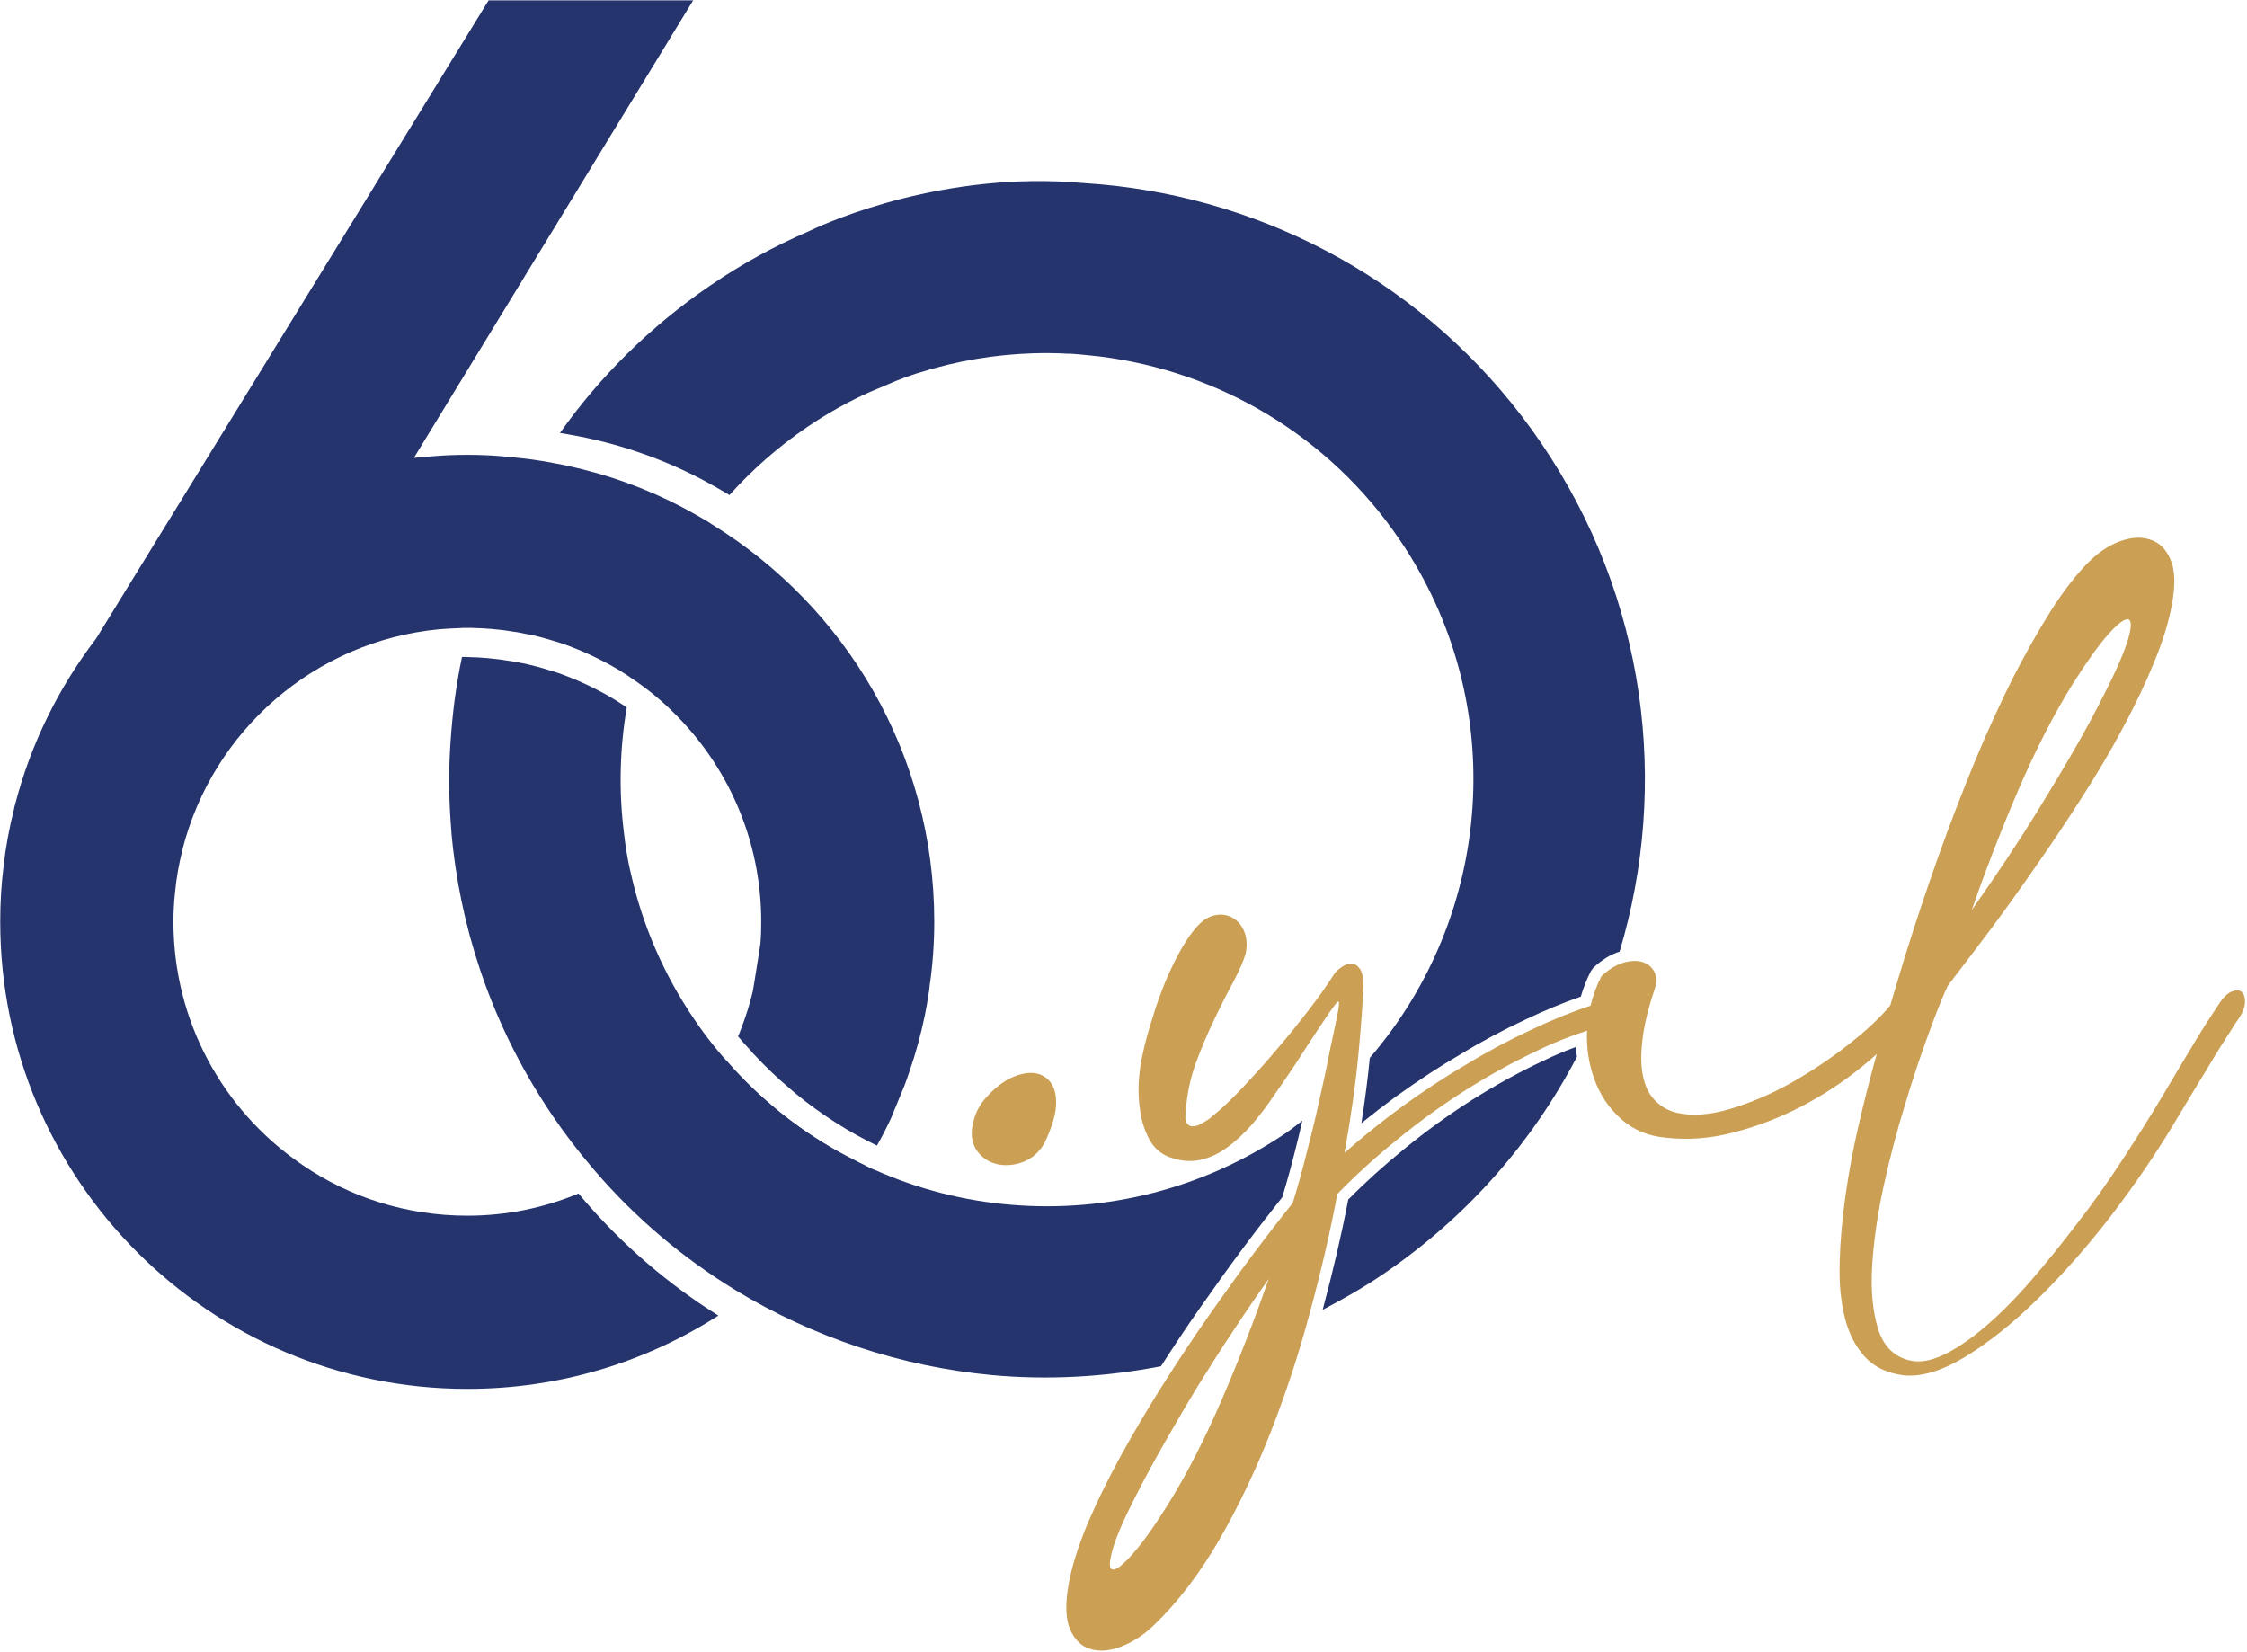 <?xml version="1.0" encoding="UTF-8" standalone="no"?>
<!DOCTYPE svg PUBLIC "-//W3C//DTD SVG 1.1//EN" "http://www.w3.org/Graphics/SVG/1.1/DTD/svg11.dtd">
<svg width="100%" height="100%" viewBox="0 0 702 516" version="1.1" xmlns="http://www.w3.org/2000/svg" xmlns:xlink="http://www.w3.org/1999/xlink" xml:space="preserve" xmlns:serif="http://www.serif.com/" style="fill-rule:evenodd;clip-rule:evenodd;stroke-linejoin:round;stroke-miterlimit:2;">
    <g transform="matrix(1,0,0,1,-889.536,-1496.183)">
        <g transform="matrix(4.167,0,0,4.167,0,0)">
            <g transform="matrix(1,0,0,1,277.465,446.548)">
                <path d="M0,-0.555C0.297,-0.387 0.594,-0.245 0.891,-0.103C0.633,0.323 0.374,0.736 0.103,1.136C-0.736,2.401 -1.665,3.601 -2.672,4.737C-2.917,5.021 -3.163,5.292 -3.421,5.564C-3.976,6.17 -4.57,6.751 -5.176,7.306L-5.293,7.422C-5.499,7.293 -5.706,7.151 -5.912,7.009C-7.125,6.196 -8.313,5.331 -9.462,4.402C-11.05,3.15 -12.547,1.794 -13.967,0.361C-14.432,-0.103 -14.883,-0.581 -15.322,-1.071C-14.677,-1.575 -14.057,-2.117 -13.476,-2.711C-13.27,-2.917 -13.063,-3.124 -12.87,-3.343C-11.824,-4.453 -10.882,-5.693 -10.107,-7.009C-9.901,-7.332 -9.72,-7.655 -9.539,-7.977C-9.217,-7.59 -8.868,-7.203 -8.507,-6.841C-6.067,-4.298 -3.188,-2.156 0,-0.555" style="fill:rgb(37,52,109);fill-rule:nonzero;"/>
            </g>
        </g>
        <g transform="matrix(4.167,0,0,4.167,0,0)">
            <g transform="matrix(1,0,0,1,266.917,423.859)">
                <path d="M0,-25.448C-0.026,-25.474 -0.065,-25.487 -0.09,-25.5C-0.168,-25.564 -0.245,-25.616 -0.336,-25.667C-0.361,-25.68 -0.374,-25.693 -0.4,-25.706C-0.878,-25.99 -1.368,-26.274 -1.872,-26.545C-1.975,-26.61 -2.078,-26.661 -2.182,-26.713C-2.233,-26.739 -2.272,-26.765 -2.324,-26.79C-4.996,-28.185 -7.9,-29.243 -10.946,-29.888C-11.295,-29.966 -11.643,-30.043 -12.005,-30.095C-12.082,-30.121 -12.173,-30.134 -12.25,-30.147L-12.263,-30.147L-12.34,-30.16L-12.689,-30.224C-12.754,-30.237 -12.805,-30.237 -12.87,-30.25C-13.58,-30.366 -14.303,-30.456 -15.025,-30.521C-15.142,-30.534 -15.258,-30.547 -15.374,-30.56C-15.439,-30.56 -15.503,-30.573 -15.568,-30.573C-16.497,-30.663 -17.452,-30.702 -18.407,-30.702C-19.363,-30.702 -20.318,-30.663 -21.26,-30.573C-21.648,-30.56 -22.035,-30.521 -22.409,-30.469L-22.418,-30.469L-1.477,-64.775L-16.812,-64.775L-46.231,-16.94C-49.041,-13.266 -51.152,-9.022 -52.331,-4.42C-52.357,-4.343 -52.383,-4.265 -52.383,-4.188C-52.744,-2.768 -53.015,-1.309 -53.183,0.175L-53.183,0.201C-53.351,1.544 -53.428,2.912 -53.428,4.306C-53.428,23.643 -37.744,39.327 -18.407,39.327C-11.553,39.327 -5.202,37.365 0.194,33.97C0.271,33.931 0.336,33.879 0.413,33.828C-3.305,31.504 -6.712,28.6 -9.681,25.14C-9.72,25.089 -9.772,25.037 -9.81,24.985C-9.901,24.882 -9.991,24.779 -10.069,24.676C-12.637,25.747 -15.439,26.341 -18.407,26.341C-22.977,26.341 -27.211,24.96 -30.722,22.572C-30.812,22.507 -30.89,22.442 -30.98,22.391C-36.699,18.428 -40.442,11.806 -40.442,4.306C-40.442,3.57 -40.403,2.847 -40.326,2.137C-40.223,1.027 -40.029,-0.057 -39.758,-1.116L-39.758,-1.141C-37.499,-10.009 -29.87,-16.735 -20.524,-17.625C-19.995,-17.664 -19.44,-17.703 -18.898,-17.716C-18.808,-17.729 -18.73,-17.729 -18.64,-17.729L-18.265,-17.729C-18.123,-17.729 -17.994,-17.729 -17.852,-17.716C-17.723,-17.716 -17.581,-17.703 -17.452,-17.703C-17.349,-17.703 -17.259,-17.69 -17.155,-17.69C-17.052,-17.677 -16.936,-17.677 -16.833,-17.664C-16.665,-17.664 -16.51,-17.638 -16.342,-17.625C-16.097,-17.6 -15.864,-17.574 -15.632,-17.548C-15.439,-17.522 -15.245,-17.496 -15.038,-17.458C-14.78,-17.432 -14.522,-17.38 -14.264,-17.329C-14.199,-17.316 -14.135,-17.303 -14.083,-17.29C-13.877,-17.264 -13.683,-17.212 -13.489,-17.174C-13.231,-17.109 -12.973,-17.058 -12.715,-16.98C-12.47,-16.916 -12.224,-16.838 -11.966,-16.761C-11.463,-16.619 -10.972,-16.451 -10.495,-16.257C-10.017,-16.076 -9.539,-15.87 -9.075,-15.65C-8.61,-15.431 -8.158,-15.199 -7.706,-14.953C-7.293,-14.721 -6.893,-14.489 -6.506,-14.231C-6.467,-14.205 -6.428,-14.179 -6.39,-14.153C-6.364,-14.14 -6.325,-14.114 -6.299,-14.101L-6.299,-14.089C-6.248,-14.063 -6.196,-14.024 -6.144,-13.985C-6.106,-13.959 -6.067,-13.921 -6.015,-13.895C-5.899,-13.817 -5.77,-13.727 -5.654,-13.65C-5.331,-13.417 -5.008,-13.185 -4.699,-12.94C-4.118,-12.475 -3.55,-11.984 -3.021,-11.455C1.084,-7.454 3.627,-1.877 3.627,4.306C3.627,4.861 3.614,5.416 3.563,5.958L3.421,6.888L3.072,9.069L2.995,9.521C2.775,10.463 2.478,11.38 2.143,12.271C2.091,12.4 2.04,12.516 2.001,12.645C1.962,12.722 1.923,12.813 1.885,12.89C2.182,13.252 2.491,13.6 2.814,13.936C2.891,14.039 2.969,14.129 3.059,14.22C3.059,14.233 3.072,14.233 3.085,14.246C3.95,15.175 4.866,16.053 5.822,16.853C5.951,16.956 6.067,17.072 6.196,17.176C8.094,18.738 10.146,20.041 12.302,21.087C12.689,20.403 13.05,19.706 13.373,18.996L14.367,16.582C14.496,16.233 14.625,15.885 14.741,15.523C15.219,14.142 15.606,12.722 15.903,11.277C16.007,10.76 16.097,10.231 16.174,9.715C16.213,9.521 16.239,9.314 16.252,9.108C16.484,7.533 16.6,5.932 16.6,4.306C16.6,-8.28 9.965,-19.291 0,-25.448" style="fill:rgb(37,52,109);fill-rule:nonzero;"/>
            </g>
        </g>
        <g transform="matrix(4.167,0,0,4.167,0,0)">
            <g transform="matrix(1,0,0,1,287.313,442.579)">
                <path d="M0,0.743C0.118,0.228 0.371,-0.231 0.748,-0.654C1.124,-1.082 1.521,-1.428 1.944,-1.701C2.366,-1.964 2.789,-2.134 3.207,-2.191C3.63,-2.253 3.955,-2.155 4.181,-1.902C4.403,-1.644 4.496,-1.216 4.449,-0.613C4.403,-0.01 4.145,0.805 3.661,1.826C3.387,2.279 3.011,2.594 2.532,2.78C2.047,2.96 1.593,2.996 1.155,2.914C0.717,2.821 0.371,2.594 0.113,2.233C-0.139,1.872 -0.18,1.372 0,0.743" style="fill:rgb(203,160,84);fill-rule:nonzero;"/>
            </g>
        </g>
        <g transform="matrix(4.167,0,0,4.167,0,0)">
            <g transform="matrix(1,0,0,1,290.77,444.577)">
                <path d="M0,-3.328C-0.027,-3.328 -0.067,-3.326 -0.118,-3.319C-0.412,-3.28 -0.72,-3.156 -1.05,-2.952C-1.391,-2.731 -1.732,-2.433 -2.05,-2.072C-2.34,-1.746 -2.518,-1.415 -2.6,-1.059L-2.612,-1.012C-2.71,-0.669 -2.714,-0.398 -2.624,-0.27C-2.498,-0.093 -2.341,0.01 -2.12,0.056C-1.841,0.11 -1.554,0.077 -1.23,-0.041C-0.938,-0.155 -0.719,-0.34 -0.549,-0.623C-0.053,-1.674 0.091,-2.328 0.117,-2.678C0.156,-3.179 0.06,-3.326 0.058,-3.328C0.057,-3.33 0.041,-3.328 0,-3.328M-1.859,1.835C-2.062,1.835 -2.264,1.816 -2.463,1.779C-3.141,1.636 -3.671,1.288 -4.059,0.744C-4.345,0.336 -4.614,-0.374 -4.307,-1.474C-4.155,-2.119 -3.848,-2.695 -3.364,-3.237C-2.945,-3.714 -2.48,-4.119 -1.99,-4.436C-1.434,-4.781 -0.892,-4.987 -0.367,-5.057C0.331,-5.163 0.95,-4.959 1.377,-4.489C1.772,-4.03 1.933,-3.379 1.868,-2.544C1.813,-1.808 1.527,-0.909 0.997,0.206C0.587,0.899 0.06,1.343 -0.607,1.6C-1.029,1.758 -1.448,1.835 -1.859,1.835" style="fill:rgb(203,160,84);fill-rule:nonzero;"/>
            </g>
        </g>
        <g transform="matrix(4.167,0,0,4.167,0,0)">
            <g transform="matrix(1,0,0,1,305.085,418.206)">
                <path d="M0,45.76C-1.281,48.731 -2.637,51.387 -4.086,53.708C-5.107,55.343 -5.98,56.55 -6.704,57.367C-7.428,58.184 -7.93,58.574 -8.19,58.518C-8.469,58.481 -8.469,57.998 -8.208,57.07C-7.967,56.16 -7.373,54.786 -6.426,52.947C-5.776,51.647 -5.033,50.31 -4.234,48.899C-3.436,47.506 -2.618,46.094 -1.764,44.701C-0.891,43.29 -0.019,41.916 0.892,40.56C1.783,39.204 2.656,37.923 3.51,36.734C2.451,39.761 1.281,42.789 0,45.76M59.725,0.038C61.007,-2.934 62.362,-5.59 63.811,-7.911C64.832,-9.527 65.705,-10.752 66.43,-11.57C67.154,-12.387 67.655,-12.758 67.934,-12.721C68.194,-12.665 68.212,-12.182 67.952,-11.272C67.692,-10.362 67.098,-8.97 66.169,-7.15C65.501,-5.812 64.777,-4.457 63.978,-3.082C63.18,-1.69 62.344,-0.297 61.49,1.096C60.635,2.507 59.744,3.882 58.852,5.237C57.942,6.593 57.07,7.875 56.215,9.082C57.274,6.036 58.444,3.027 59.725,0.038M76.458,15.229C76.291,15.062 76.031,15.062 75.697,15.192C75.362,15.34 75.028,15.675 74.694,16.213C74.007,17.235 73.319,18.312 72.651,19.444C71.964,20.577 71.277,21.729 70.589,22.899C69.661,24.459 68.639,26.074 67.562,27.727C66.485,29.38 65.352,30.996 64.164,32.519C62.994,34.06 61.824,35.509 60.654,36.864C59.484,38.22 58.332,39.371 57.218,40.319C56.104,41.266 55.064,41.971 54.08,42.436C53.095,42.9 52.241,43.03 51.48,42.826C50.347,42.529 49.567,41.73 49.177,40.43C48.787,39.13 48.638,37.57 48.75,35.75C48.861,33.93 49.14,31.943 49.604,29.807C50.068,27.672 50.607,25.629 51.22,23.642C51.814,21.673 52.408,19.89 53.003,18.293C53.578,16.696 54.061,15.526 54.414,14.765C55.417,13.465 56.475,12.053 57.627,10.53C58.778,8.989 59.93,7.373 61.1,5.683C62.27,4.012 63.421,2.285 64.535,0.539C65.65,-1.207 66.671,-2.915 67.562,-4.605C68.472,-6.295 69.252,-7.93 69.884,-9.49C70.534,-11.05 70.979,-12.498 71.221,-13.817C71.499,-15.302 71.462,-16.435 71.109,-17.215C70.775,-17.995 70.255,-18.497 69.568,-18.701C68.9,-18.924 68.138,-18.868 67.284,-18.552C66.448,-18.237 65.65,-17.698 64.907,-16.937C63.997,-16.008 63.068,-14.801 62.121,-13.315C61.174,-11.811 60.227,-10.121 59.242,-8.208C58.295,-6.295 57.33,-4.197 56.401,-1.95C55.472,0.316 54.562,2.675 53.69,5.126C52.817,7.577 51.981,10.085 51.182,12.647C50.811,13.855 50.458,15.043 50.105,16.232C49.307,17.197 48.23,18.182 46.874,19.24C45.518,20.299 44.07,21.246 42.565,22.1C41.043,22.936 39.538,23.567 38.034,24.013C36.548,24.44 35.267,24.533 34.171,24.292C33.54,24.162 33.001,23.864 32.556,23.437C32.11,23.029 31.776,22.434 31.608,21.692C31.423,20.967 31.385,20.039 31.516,18.924C31.627,17.81 31.943,16.492 32.463,14.95C32.611,14.467 32.593,14.04 32.407,13.687C32.203,13.316 31.905,13.093 31.497,12.963C31.088,12.852 30.606,12.87 30.067,13.037C29.528,13.205 28.99,13.539 28.451,14.04C28.08,14.765 27.82,15.489 27.634,16.25C26.223,16.714 24.718,17.327 23.158,18.07C21.561,18.813 19.946,19.667 18.33,20.652C16.696,21.599 15.117,22.657 13.557,23.772C11.997,24.923 10.548,26.074 9.193,27.282C9.676,24.552 10.029,22.082 10.233,19.89C10.437,17.717 10.567,15.99 10.604,14.727C10.604,14.114 10.511,13.706 10.326,13.465C10.14,13.223 9.936,13.093 9.694,13.093C9.453,13.093 9.211,13.186 8.951,13.372C8.691,13.557 8.506,13.725 8.394,13.91C7.893,14.69 7.28,15.582 6.5,16.584C5.739,17.569 4.94,18.572 4.086,19.556C3.25,20.559 2.396,21.487 1.56,22.379C0.724,23.27 -0.019,23.976 -0.65,24.477C-0.891,24.7 -1.151,24.886 -1.448,25.034C-1.727,25.22 -1.969,25.294 -2.191,25.294C-2.396,25.294 -2.563,25.202 -2.656,24.997C-2.767,24.812 -2.767,24.459 -2.693,23.994C-2.618,22.88 -2.377,21.747 -1.969,20.577C-1.541,19.426 -1.077,18.312 -0.557,17.253C-0.056,16.194 0.427,15.247 0.892,14.393C1.337,13.539 1.634,12.852 1.783,12.332C1.913,11.663 1.857,11.106 1.653,10.642C1.449,10.177 1.133,9.825 0.724,9.62C0.316,9.416 -0.13,9.36 -0.613,9.49C-1.077,9.602 -1.541,9.917 -1.969,10.437C-2.284,10.79 -2.656,11.31 -3.046,11.997C-3.436,12.666 -3.807,13.446 -4.179,14.3C-4.531,15.154 -4.884,16.083 -5.181,17.086C-5.497,18.07 -5.776,19.054 -5.98,20.057C-6.11,20.596 -6.184,21.246 -6.24,22.007C-6.277,22.75 -6.24,23.512 -6.11,24.254C-5.998,25.016 -5.757,25.684 -5.423,26.316C-5.07,26.929 -4.587,27.356 -3.956,27.597C-3.139,27.894 -2.377,27.969 -1.671,27.82C-0.966,27.672 -0.279,27.374 0.371,26.892C1.021,26.427 1.634,25.852 2.247,25.164C2.841,24.459 3.417,23.716 3.956,22.899C4.717,21.822 5.46,20.726 6.166,19.612C6.89,18.497 7.521,17.55 8.06,16.752C8.376,16.306 8.58,16.027 8.691,15.953C8.821,15.86 8.803,16.194 8.654,16.937C8.506,17.662 8.32,18.572 8.079,19.667C7.874,20.763 7.614,21.97 7.317,23.27C7.039,24.552 6.723,25.87 6.37,27.207C6.036,28.563 5.683,29.826 5.311,31.033C4.476,32.092 3.491,33.336 2.396,34.803C1.3,36.27 0.167,37.849 -1.003,39.52C-2.191,41.21 -3.343,42.956 -4.494,44.776C-5.627,46.577 -6.686,48.36 -7.651,50.124C-8.617,51.889 -9.434,53.578 -10.121,55.194C-10.79,56.828 -11.254,58.296 -11.496,59.633C-11.756,61.118 -11.718,62.233 -11.384,63.013C-11.031,63.793 -10.53,64.294 -9.861,64.48C-9.193,64.684 -8.45,64.628 -7.596,64.313C-6.723,63.978 -5.924,63.477 -5.163,62.753C-3.324,61.007 -1.69,58.853 -0.223,56.327C1.244,53.801 2.526,51.09 3.659,48.211C4.791,45.314 5.776,42.324 6.593,39.26C7.429,36.177 8.116,33.224 8.654,30.364C9.991,28.99 11.477,27.634 13.13,26.297C14.783,24.942 16.51,23.697 18.293,22.565C20.094,21.432 21.877,20.447 23.66,19.612C24.96,18.98 26.204,18.497 27.374,18.126C27.318,19.407 27.504,20.614 27.913,21.729C28.321,22.899 28.99,23.902 29.918,24.737C30.828,25.554 31.961,26.037 33.317,26.149C34.97,26.334 36.678,26.204 38.405,25.74C40.133,25.294 41.823,24.644 43.438,23.809C45.073,22.954 46.577,21.97 47.988,20.819C48.378,20.503 48.75,20.187 49.102,19.872C49.065,20.002 49.028,20.113 48.991,20.243C48.545,21.859 48.118,23.549 47.71,25.313C47.301,27.077 46.985,28.823 46.744,30.532C46.503,32.259 46.354,33.893 46.317,35.434C46.261,36.994 46.391,38.369 46.688,39.594C46.985,40.82 47.505,41.804 48.211,42.584C48.917,43.346 49.864,43.791 51.071,43.959C52.408,44.107 53.95,43.643 55.714,42.584C57.478,41.507 59.298,40.059 61.174,38.22C63.05,36.382 64.888,34.301 66.69,31.962C68.472,29.622 70.088,27.263 71.499,24.886C72.28,23.586 73.041,22.323 73.802,21.079C74.545,19.816 75.307,18.627 76.049,17.476C76.458,16.937 76.662,16.473 76.699,16.065C76.718,15.656 76.644,15.377 76.458,15.229" style="fill:rgb(203,160,84);fill-rule:nonzero;"/>
            </g>
        </g>
        <g transform="matrix(4.167,0,0,4.167,0,0)">
            <g transform="matrix(1,0,0,1,255.712,423.552)">
                <path d="M0,-31.995L0.426,-31.918C3.963,-31.311 7.306,-30.162 10.365,-28.561C10.417,-28.536 10.456,-28.51 10.507,-28.484C10.611,-28.432 10.714,-28.381 10.817,-28.316C11.321,-28.045 11.811,-27.761 12.289,-27.477C12.314,-27.464 12.328,-27.451 12.353,-27.438C12.379,-27.425 12.418,-27.4 12.444,-27.374C14.135,-29.258 16.071,-30.975 18.265,-32.473C19.789,-33.505 21.35,-34.383 22.977,-35.106L25.017,-35.971C25.378,-36.113 25.739,-36.242 26.101,-36.371C26.294,-36.436 26.475,-36.5 26.669,-36.552C29.47,-37.442 32.361,-37.92 35.24,-38.01C36.144,-38.036 37.06,-38.023 37.951,-37.972L37.951,-37.985C38.777,-37.933 40.261,-37.765 40.261,-37.765C49.052,-36.655 57.326,-31.931 62.696,-24.031C71.021,-11.802 69.688,4.118 60.46,14.814C60.316,16.303 60.111,17.917 59.829,19.711C60.628,19.063 61.483,18.402 62.409,17.719C64.231,16.416 65.769,15.411 67.262,14.546C68.817,13.597 70.471,12.714 72.161,11.928C73.59,11.249 74.974,10.674 76.279,10.223C76.476,9.542 76.729,8.906 77.044,8.294L77.226,8.052C77.859,7.463 78.516,7.06 79.178,6.853C79.181,6.852 79.184,6.852 79.187,6.851C82.927,-5.636 81.224,-19.642 73.32,-31.259C65.704,-42.451 53.906,-49.112 41.449,-50.557C40.675,-50.648 39.9,-50.712 39.125,-50.764C39.061,-50.777 38.996,-50.777 38.932,-50.777C28.618,-51.706 19.982,-47.911 18.601,-47.253C18.472,-47.201 18.407,-47.163 18.407,-47.163C15.864,-46.065 13.399,-44.723 11.037,-43.109C6.506,-40.024 2.724,-36.255 -0.258,-32.034C-0.232,-32.034 -0.207,-32.021 -0.181,-32.021C-0.116,-32.008 -0.065,-32.008 0,-31.995" style="fill:rgb(37,52,109);fill-rule:nonzero;"/>
            </g>
        </g>
        <g transform="matrix(4.167,0,0,4.167,0,0)">
            <g transform="matrix(1,0,0,1,331.6,457.253)">
                <path d="M0,-19.697C-0.834,-19.39 -1.66,-19.038 -2.472,-18.644C-4.196,-17.836 -5.969,-16.86 -7.755,-15.74C-9.527,-14.613 -11.236,-13.378 -12.827,-12.071C-14.351,-10.839 -15.767,-9.558 -17.047,-8.259C-17.551,-5.618 -18.186,-2.9 -18.963,0C-17.418,-0.805 -15.893,-1.672 -14.418,-2.677C-8.085,-6.982 -3.207,-12.626 0.103,-18.973C0.067,-19.214 0.018,-19.451 0,-19.697" style="fill:rgb(37,52,109);fill-rule:nonzero;"/>
            </g>
        </g>
        <g transform="matrix(4.167,0,0,4.167,0,0)">
            <g transform="matrix(1,0,0,1,303.364,413.628)">
                <path d="M0,43.592C1.175,41.916 2.312,40.328 3.414,38.854C4.47,37.441 5.424,36.231 6.24,35.195C6.59,34.051 6.923,32.854 7.239,31.574C7.431,30.846 7.583,30.153 7.751,29.444C7.362,29.736 6.996,30.047 6.59,30.324C0.29,34.609 -6.99,36.339 -14.038,35.758C-17.562,35.474 -21.035,34.596 -24.275,33.151C-24.288,33.151 -24.313,33.138 -24.326,33.138C-24.417,33.112 -24.481,33.06 -24.559,33.034C-27.063,31.911 -29.438,30.453 -31.607,28.671C-31.736,28.568 -31.852,28.452 -31.981,28.349C-32.936,27.548 -33.853,26.671 -34.718,25.741C-34.731,25.728 -34.743,25.728 -34.743,25.715C-34.834,25.625 -34.911,25.535 -34.989,25.431C-36.021,24.334 -36.964,23.147 -37.828,21.869C-40.152,18.461 -41.727,14.756 -42.579,10.974C-42.747,10.29 -42.876,9.593 -42.979,8.896C-43.031,8.573 -43.069,8.25 -43.108,7.902C-43.508,4.752 -43.431,1.564 -42.902,-1.522C-42.979,-1.586 -43.056,-1.638 -43.121,-1.676L-43.121,-1.689C-43.147,-1.702 -43.185,-1.728 -43.211,-1.741C-43.637,-2.025 -44.076,-2.283 -44.528,-2.541C-44.98,-2.787 -45.432,-3.019 -45.896,-3.238C-46.361,-3.458 -46.839,-3.664 -47.316,-3.845C-47.794,-4.039 -48.284,-4.206 -48.788,-4.348C-49.046,-4.426 -49.291,-4.503 -49.537,-4.568C-50.053,-4.71 -50.556,-4.826 -51.086,-4.916C-51.344,-4.968 -51.602,-5.02 -51.86,-5.046C-52.067,-5.084 -52.26,-5.11 -52.454,-5.136C-52.686,-5.162 -52.919,-5.187 -53.164,-5.213C-53.332,-5.226 -53.487,-5.252 -53.654,-5.252C-53.758,-5.265 -53.874,-5.265 -53.977,-5.278C-54.08,-5.278 -54.171,-5.291 -54.274,-5.291C-54.403,-5.291 -54.545,-5.304 -54.674,-5.304C-54.816,-5.317 -54.945,-5.317 -55.087,-5.317L-55.255,-5.317C-55.707,-3.187 -55.978,-1.031 -56.12,1.151C-56.12,1.28 -56.146,1.422 -56.146,1.577C-56.249,3.371 -56.236,5.191 -56.107,7.011C-56.068,7.695 -56.004,8.379 -55.926,9.051C-55.113,16.021 -52.673,22.888 -48.452,29.097C-47.51,30.479 -46.516,31.782 -45.457,33.009C-45.419,33.06 -45.367,33.112 -45.328,33.164C-42.243,36.765 -38.668,39.76 -34.782,42.135C-28.896,45.724 -22.287,47.892 -15.51,48.525C-11.31,48.909 -7.049,48.672 -2.851,47.86C-1.856,46.314 -0.907,44.883 0,43.592" style="fill:rgb(37,52,109);fill-rule:nonzero;"/>
            </g>
        </g>
    </g>
</svg>

